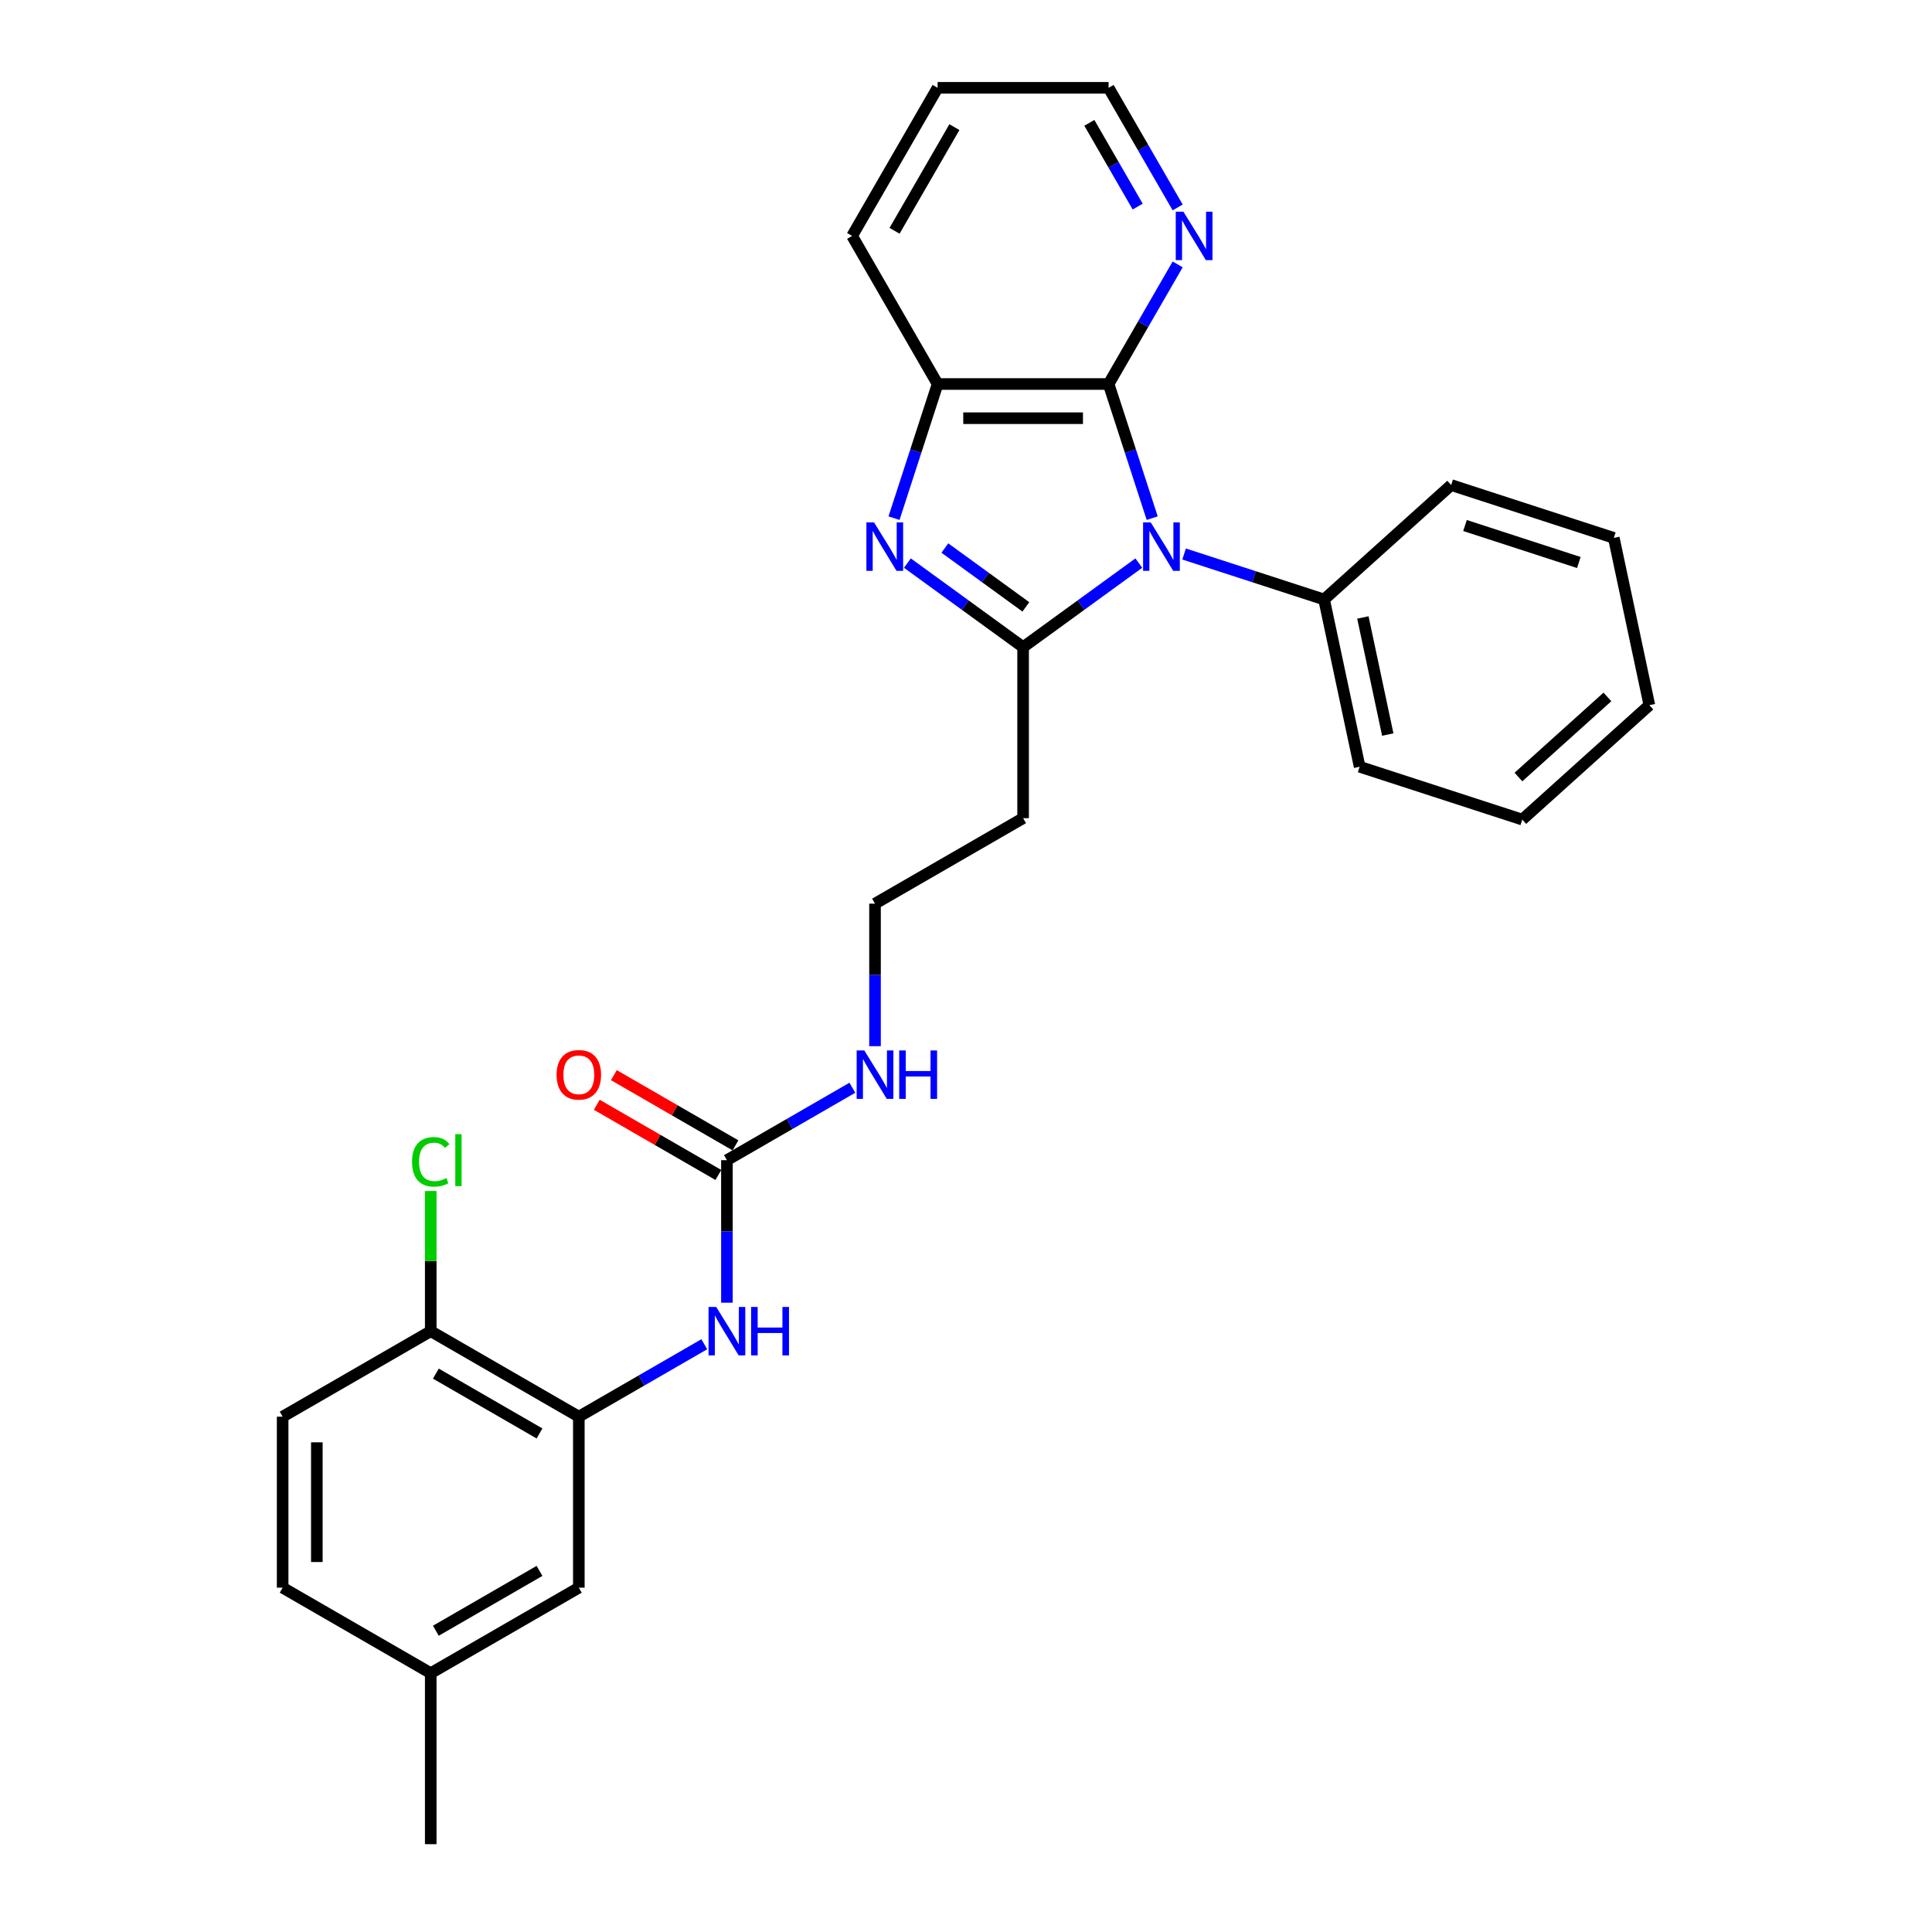 <?xml version='1.0' encoding='iso-8859-1'?>
<svg version='1.1' baseProfile='full'
              xmlns='http://www.w3.org/2000/svg'
                      xmlns:rdkit='http://www.rdkit.org/xml'
                      xmlns:xlink='http://www.w3.org/1999/xlink'
                  xml:space='preserve'
width='1000px' height='1000px' viewBox='0 0 1000 1000'>
<!-- END OF HEADER -->
<rect style='opacity:1.0;fill:#FFFFFF;stroke:none' width='1000' height='1000' x='0' y='0'> </rect>
<path class='bond-0' d='M 589.448,291.454 L 559.504,313.21' style='fill:none;fill-rule:evenodd;stroke:#0000FF;stroke-width:6px;stroke-linecap:butt;stroke-linejoin:miter;stroke-opacity:1' />
<path class='bond-0' d='M 559.504,313.21 L 529.56,334.966' style='fill:none;fill-rule:evenodd;stroke:#000000;stroke-width:6px;stroke-linecap:butt;stroke-linejoin:miter;stroke-opacity:1' />
<path class='bond-2' d='M 596.376,268.194 L 585.096,233.477' style='fill:none;fill-rule:evenodd;stroke:#0000FF;stroke-width:6px;stroke-linecap:butt;stroke-linejoin:miter;stroke-opacity:1' />
<path class='bond-2' d='M 585.096,233.477 L 573.816,198.761' style='fill:none;fill-rule:evenodd;stroke:#000000;stroke-width:6px;stroke-linecap:butt;stroke-linejoin:miter;stroke-opacity:1' />
<path class='bond-9' d='M 612.886,286.748 L 649.116,298.52' style='fill:none;fill-rule:evenodd;stroke:#0000FF;stroke-width:6px;stroke-linecap:butt;stroke-linejoin:miter;stroke-opacity:1' />
<path class='bond-9' d='M 649.116,298.52 L 685.347,310.292' style='fill:none;fill-rule:evenodd;stroke:#000000;stroke-width:6px;stroke-linecap:butt;stroke-linejoin:miter;stroke-opacity:1' />
<path class='bond-1' d='M 529.56,334.966 L 499.616,313.21' style='fill:none;fill-rule:evenodd;stroke:#000000;stroke-width:6px;stroke-linecap:butt;stroke-linejoin:miter;stroke-opacity:1' />
<path class='bond-1' d='M 499.616,313.21 L 469.672,291.454' style='fill:none;fill-rule:evenodd;stroke:#0000FF;stroke-width:6px;stroke-linecap:butt;stroke-linejoin:miter;stroke-opacity:1' />
<path class='bond-1' d='M 530.982,314.118 L 510.021,298.889' style='fill:none;fill-rule:evenodd;stroke:#000000;stroke-width:6px;stroke-linecap:butt;stroke-linejoin:miter;stroke-opacity:1' />
<path class='bond-1' d='M 510.021,298.889 L 489.06,283.66' style='fill:none;fill-rule:evenodd;stroke:#0000FF;stroke-width:6px;stroke-linecap:butt;stroke-linejoin:miter;stroke-opacity:1' />
<path class='bond-8' d='M 529.56,334.966 L 529.56,423.477' style='fill:none;fill-rule:evenodd;stroke:#000000;stroke-width:6px;stroke-linecap:butt;stroke-linejoin:miter;stroke-opacity:1' />
<path class='bond-28' d='M 462.744,268.194 L 474.024,233.477' style='fill:none;fill-rule:evenodd;stroke:#0000FF;stroke-width:6px;stroke-linecap:butt;stroke-linejoin:miter;stroke-opacity:1' />
<path class='bond-28' d='M 474.024,233.477 L 485.304,198.761' style='fill:none;fill-rule:evenodd;stroke:#000000;stroke-width:6px;stroke-linecap:butt;stroke-linejoin:miter;stroke-opacity:1' />
<path class='bond-3' d='M 573.816,198.761 L 485.304,198.761' style='fill:none;fill-rule:evenodd;stroke:#000000;stroke-width:6px;stroke-linecap:butt;stroke-linejoin:miter;stroke-opacity:1' />
<path class='bond-3' d='M 560.539,216.463 L 498.581,216.463' style='fill:none;fill-rule:evenodd;stroke:#000000;stroke-width:6px;stroke-linecap:butt;stroke-linejoin:miter;stroke-opacity:1' />
<path class='bond-7' d='M 573.816,198.761 L 591.687,167.807' style='fill:none;fill-rule:evenodd;stroke:#000000;stroke-width:6px;stroke-linecap:butt;stroke-linejoin:miter;stroke-opacity:1' />
<path class='bond-7' d='M 591.687,167.807 L 609.558,136.854' style='fill:none;fill-rule:evenodd;stroke:#0000FF;stroke-width:6px;stroke-linecap:butt;stroke-linejoin:miter;stroke-opacity:1' />
<path class='bond-19' d='M 485.304,198.761 L 441.049,122.108' style='fill:none;fill-rule:evenodd;stroke:#000000;stroke-width:6px;stroke-linecap:butt;stroke-linejoin:miter;stroke-opacity:1' />
<path class='bond-4' d='M 376.254,600.5 L 408.721,581.755' style='fill:none;fill-rule:evenodd;stroke:#000000;stroke-width:6px;stroke-linecap:butt;stroke-linejoin:miter;stroke-opacity:1' />
<path class='bond-4' d='M 408.721,581.755 L 441.188,563.01' style='fill:none;fill-rule:evenodd;stroke:#0000FF;stroke-width:6px;stroke-linecap:butt;stroke-linejoin:miter;stroke-opacity:1' />
<path class='bond-6' d='M 376.254,600.5 L 376.254,637.383' style='fill:none;fill-rule:evenodd;stroke:#000000;stroke-width:6px;stroke-linecap:butt;stroke-linejoin:miter;stroke-opacity:1' />
<path class='bond-6' d='M 376.254,637.383 L 376.254,674.265' style='fill:none;fill-rule:evenodd;stroke:#0000FF;stroke-width:6px;stroke-linecap:butt;stroke-linejoin:miter;stroke-opacity:1' />
<path class='bond-12' d='M 380.68,592.835 L 349.213,574.667' style='fill:none;fill-rule:evenodd;stroke:#000000;stroke-width:6px;stroke-linecap:butt;stroke-linejoin:miter;stroke-opacity:1' />
<path class='bond-12' d='M 349.213,574.667 L 317.746,556.5' style='fill:none;fill-rule:evenodd;stroke:#FF0000;stroke-width:6px;stroke-linecap:butt;stroke-linejoin:miter;stroke-opacity:1' />
<path class='bond-12' d='M 371.828,608.165 L 340.361,589.998' style='fill:none;fill-rule:evenodd;stroke:#000000;stroke-width:6px;stroke-linecap:butt;stroke-linejoin:miter;stroke-opacity:1' />
<path class='bond-12' d='M 340.361,589.998 L 308.895,571.83' style='fill:none;fill-rule:evenodd;stroke:#FF0000;stroke-width:6px;stroke-linecap:butt;stroke-linejoin:miter;stroke-opacity:1' />
<path class='bond-5' d='M 299.601,733.267 L 332.068,714.522' style='fill:none;fill-rule:evenodd;stroke:#000000;stroke-width:6px;stroke-linecap:butt;stroke-linejoin:miter;stroke-opacity:1' />
<path class='bond-5' d='M 332.068,714.522 L 364.535,695.777' style='fill:none;fill-rule:evenodd;stroke:#0000FF;stroke-width:6px;stroke-linecap:butt;stroke-linejoin:miter;stroke-opacity:1' />
<path class='bond-10' d='M 299.601,733.267 L 222.948,689.011' style='fill:none;fill-rule:evenodd;stroke:#000000;stroke-width:6px;stroke-linecap:butt;stroke-linejoin:miter;stroke-opacity:1' />
<path class='bond-10' d='M 279.252,741.959 L 225.595,710.98' style='fill:none;fill-rule:evenodd;stroke:#000000;stroke-width:6px;stroke-linecap:butt;stroke-linejoin:miter;stroke-opacity:1' />
<path class='bond-11' d='M 299.601,733.267 L 299.601,821.778' style='fill:none;fill-rule:evenodd;stroke:#000000;stroke-width:6px;stroke-linecap:butt;stroke-linejoin:miter;stroke-opacity:1' />
<path class='bond-20' d='M 609.558,107.362 L 591.687,76.408' style='fill:none;fill-rule:evenodd;stroke:#0000FF;stroke-width:6px;stroke-linecap:butt;stroke-linejoin:miter;stroke-opacity:1' />
<path class='bond-20' d='M 591.687,76.408 L 573.816,45.455' style='fill:none;fill-rule:evenodd;stroke:#000000;stroke-width:6px;stroke-linecap:butt;stroke-linejoin:miter;stroke-opacity:1' />
<path class='bond-20' d='M 588.866,106.927 L 576.356,85.259' style='fill:none;fill-rule:evenodd;stroke:#0000FF;stroke-width:6px;stroke-linecap:butt;stroke-linejoin:miter;stroke-opacity:1' />
<path class='bond-20' d='M 576.356,85.259 L 563.847,63.592' style='fill:none;fill-rule:evenodd;stroke:#000000;stroke-width:6px;stroke-linecap:butt;stroke-linejoin:miter;stroke-opacity:1' />
<path class='bond-15' d='M 529.56,423.477 L 452.907,467.733' style='fill:none;fill-rule:evenodd;stroke:#000000;stroke-width:6px;stroke-linecap:butt;stroke-linejoin:miter;stroke-opacity:1' />
<path class='bond-21' d='M 685.347,310.292 L 703.749,396.869' style='fill:none;fill-rule:evenodd;stroke:#000000;stroke-width:6px;stroke-linecap:butt;stroke-linejoin:miter;stroke-opacity:1' />
<path class='bond-21' d='M 705.423,319.598 L 718.304,380.202' style='fill:none;fill-rule:evenodd;stroke:#000000;stroke-width:6px;stroke-linecap:butt;stroke-linejoin:miter;stroke-opacity:1' />
<path class='bond-22' d='M 685.347,310.292 L 751.123,251.066' style='fill:none;fill-rule:evenodd;stroke:#000000;stroke-width:6px;stroke-linecap:butt;stroke-linejoin:miter;stroke-opacity:1' />
<path class='bond-14' d='M 222.948,689.011 L 146.295,733.267' style='fill:none;fill-rule:evenodd;stroke:#000000;stroke-width:6px;stroke-linecap:butt;stroke-linejoin:miter;stroke-opacity:1' />
<path class='bond-17' d='M 222.948,689.011 L 222.948,652.739' style='fill:none;fill-rule:evenodd;stroke:#000000;stroke-width:6px;stroke-linecap:butt;stroke-linejoin:miter;stroke-opacity:1' />
<path class='bond-17' d='M 222.948,652.739 L 222.948,616.467' style='fill:none;fill-rule:evenodd;stroke:#00CC00;stroke-width:6px;stroke-linecap:butt;stroke-linejoin:miter;stroke-opacity:1' />
<path class='bond-16' d='M 299.601,821.778 L 222.948,866.034' style='fill:none;fill-rule:evenodd;stroke:#000000;stroke-width:6px;stroke-linecap:butt;stroke-linejoin:miter;stroke-opacity:1' />
<path class='bond-16' d='M 279.252,813.086 L 225.595,844.065' style='fill:none;fill-rule:evenodd;stroke:#000000;stroke-width:6px;stroke-linecap:butt;stroke-linejoin:miter;stroke-opacity:1' />
<path class='bond-13' d='M 452.907,541.498 L 452.907,504.616' style='fill:none;fill-rule:evenodd;stroke:#0000FF;stroke-width:6px;stroke-linecap:butt;stroke-linejoin:miter;stroke-opacity:1' />
<path class='bond-13' d='M 452.907,504.616 L 452.907,467.733' style='fill:none;fill-rule:evenodd;stroke:#000000;stroke-width:6px;stroke-linecap:butt;stroke-linejoin:miter;stroke-opacity:1' />
<path class='bond-31' d='M 146.295,733.267 L 146.295,821.778' style='fill:none;fill-rule:evenodd;stroke:#000000;stroke-width:6px;stroke-linecap:butt;stroke-linejoin:miter;stroke-opacity:1' />
<path class='bond-31' d='M 163.997,746.544 L 163.997,808.502' style='fill:none;fill-rule:evenodd;stroke:#000000;stroke-width:6px;stroke-linecap:butt;stroke-linejoin:miter;stroke-opacity:1' />
<path class='bond-18' d='M 222.948,866.034 L 146.295,821.778' style='fill:none;fill-rule:evenodd;stroke:#000000;stroke-width:6px;stroke-linecap:butt;stroke-linejoin:miter;stroke-opacity:1' />
<path class='bond-23' d='M 222.948,866.034 L 222.948,954.545' style='fill:none;fill-rule:evenodd;stroke:#000000;stroke-width:6px;stroke-linecap:butt;stroke-linejoin:miter;stroke-opacity:1' />
<path class='bond-30' d='M 441.049,122.108 L 485.304,45.455' style='fill:none;fill-rule:evenodd;stroke:#000000;stroke-width:6px;stroke-linecap:butt;stroke-linejoin:miter;stroke-opacity:1' />
<path class='bond-30' d='M 463.018,119.461 L 493.997,65.804' style='fill:none;fill-rule:evenodd;stroke:#000000;stroke-width:6px;stroke-linecap:butt;stroke-linejoin:miter;stroke-opacity:1' />
<path class='bond-24' d='M 573.816,45.455 L 485.304,45.455' style='fill:none;fill-rule:evenodd;stroke:#000000;stroke-width:6px;stroke-linecap:butt;stroke-linejoin:miter;stroke-opacity:1' />
<path class='bond-25' d='M 703.749,396.869 L 787.929,424.22' style='fill:none;fill-rule:evenodd;stroke:#000000;stroke-width:6px;stroke-linecap:butt;stroke-linejoin:miter;stroke-opacity:1' />
<path class='bond-26' d='M 751.123,251.066 L 835.303,278.417' style='fill:none;fill-rule:evenodd;stroke:#000000;stroke-width:6px;stroke-linecap:butt;stroke-linejoin:miter;stroke-opacity:1' />
<path class='bond-26' d='M 758.28,272.005 L 817.206,291.151' style='fill:none;fill-rule:evenodd;stroke:#000000;stroke-width:6px;stroke-linecap:butt;stroke-linejoin:miter;stroke-opacity:1' />
<path class='bond-29' d='M 787.929,424.22 L 853.705,364.995' style='fill:none;fill-rule:evenodd;stroke:#000000;stroke-width:6px;stroke-linecap:butt;stroke-linejoin:miter;stroke-opacity:1' />
<path class='bond-29' d='M 785.95,402.181 L 831.994,360.723' style='fill:none;fill-rule:evenodd;stroke:#000000;stroke-width:6px;stroke-linecap:butt;stroke-linejoin:miter;stroke-opacity:1' />
<path class='bond-27' d='M 835.303,278.417 L 853.705,364.995' style='fill:none;fill-rule:evenodd;stroke:#000000;stroke-width:6px;stroke-linecap:butt;stroke-linejoin:miter;stroke-opacity:1' />
<path  class='atom-0' d='M 595.627 270.407
L 603.84 283.684
Q 604.655 284.994, 605.965 287.366
Q 607.275 289.738, 607.345 289.879
L 607.345 270.407
L 610.674 270.407
L 610.674 295.473
L 607.239 295.473
L 598.424 280.957
Q 597.397 279.258, 596.299 277.311
Q 595.237 275.364, 594.918 274.762
L 594.918 295.473
L 591.661 295.473
L 591.661 270.407
L 595.627 270.407
' fill='#0000FF'/>
<path  class='atom-2' d='M 452.412 270.407
L 460.626 283.684
Q 461.44 284.994, 462.75 287.366
Q 464.06 289.738, 464.131 289.879
L 464.131 270.407
L 467.459 270.407
L 467.459 295.473
L 464.025 295.473
L 455.209 280.957
Q 454.182 279.258, 453.085 277.311
Q 452.023 275.364, 451.704 274.762
L 451.704 295.473
L 448.447 295.473
L 448.447 270.407
L 452.412 270.407
' fill='#0000FF'/>
<path  class='atom-7' d='M 370.713 676.478
L 378.927 689.755
Q 379.741 691.065, 381.051 693.437
Q 382.361 695.809, 382.432 695.951
L 382.432 676.478
L 385.76 676.478
L 385.76 701.545
L 382.326 701.545
L 373.51 687.029
Q 372.483 685.329, 371.386 683.382
Q 370.324 681.435, 370.005 680.833
L 370.005 701.545
L 366.748 701.545
L 366.748 676.478
L 370.713 676.478
' fill='#0000FF'/>
<path  class='atom-7' d='M 388.769 676.478
L 392.168 676.478
L 392.168 687.135
L 404.985 687.135
L 404.985 676.478
L 408.384 676.478
L 408.384 701.545
L 404.985 701.545
L 404.985 689.967
L 392.168 689.967
L 392.168 701.545
L 388.769 701.545
L 388.769 676.478
' fill='#0000FF'/>
<path  class='atom-8' d='M 612.531 109.574
L 620.745 122.851
Q 621.559 124.161, 622.869 126.533
Q 624.179 128.905, 624.25 129.047
L 624.25 109.574
L 627.578 109.574
L 627.578 134.641
L 624.143 134.641
L 615.328 120.125
Q 614.301 118.426, 613.203 116.478
Q 612.141 114.531, 611.823 113.929
L 611.823 134.641
L 608.565 134.641
L 608.565 109.574
L 612.531 109.574
' fill='#0000FF'/>
<path  class='atom-13' d='M 288.094 556.315
Q 288.094 550.296, 291.068 546.933
Q 294.042 543.569, 299.601 543.569
Q 305.159 543.569, 308.133 546.933
Q 311.107 550.296, 311.107 556.315
Q 311.107 562.405, 308.098 565.874
Q 305.089 569.309, 299.601 569.309
Q 294.078 569.309, 291.068 565.874
Q 288.094 562.44, 288.094 556.315
M 299.601 566.476
Q 303.425 566.476, 305.478 563.927
Q 307.567 561.342, 307.567 556.315
Q 307.567 551.394, 305.478 548.915
Q 303.425 546.402, 299.601 546.402
Q 295.777 546.402, 293.688 548.88
Q 291.635 551.358, 291.635 556.315
Q 291.635 561.378, 293.688 563.927
Q 295.777 566.476, 299.601 566.476
' fill='#FF0000'/>
<path  class='atom-14' d='M 447.366 543.711
L 455.58 556.988
Q 456.394 558.298, 457.704 560.67
Q 459.014 563.042, 459.085 563.184
L 459.085 543.711
L 462.413 543.711
L 462.413 568.777
L 458.979 568.777
L 450.163 554.262
Q 449.136 552.562, 448.039 550.615
Q 446.977 548.668, 446.658 548.066
L 446.658 568.777
L 443.401 568.777
L 443.401 543.711
L 447.366 543.711
' fill='#0000FF'/>
<path  class='atom-14' d='M 465.423 543.711
L 468.821 543.711
L 468.821 554.368
L 481.638 554.368
L 481.638 543.711
L 485.037 543.711
L 485.037 568.777
L 481.638 568.777
L 481.638 557.2
L 468.821 557.2
L 468.821 568.777
L 465.423 568.777
L 465.423 543.711
' fill='#0000FF'/>
<path  class='atom-18' d='M 213.282 601.367
Q 213.282 595.136, 216.185 591.879
Q 219.124 588.586, 224.683 588.586
Q 229.852 588.586, 232.613 592.233
L 230.276 594.145
Q 228.258 591.489, 224.683 591.489
Q 220.894 591.489, 218.876 594.039
Q 216.894 596.552, 216.894 601.367
Q 216.894 606.324, 218.947 608.873
Q 221.036 611.422, 225.072 611.422
Q 227.834 611.422, 231.055 609.758
L 232.047 612.414
Q 230.737 613.263, 228.754 613.759
Q 226.771 614.255, 224.576 614.255
Q 219.124 614.255, 216.185 610.927
Q 213.282 607.599, 213.282 601.367
' fill='#00CC00'/>
<path  class='atom-18' d='M 235.658 587.064
L 238.915 587.064
L 238.915 613.936
L 235.658 613.936
L 235.658 587.064
' fill='#00CC00'/>
</svg>
